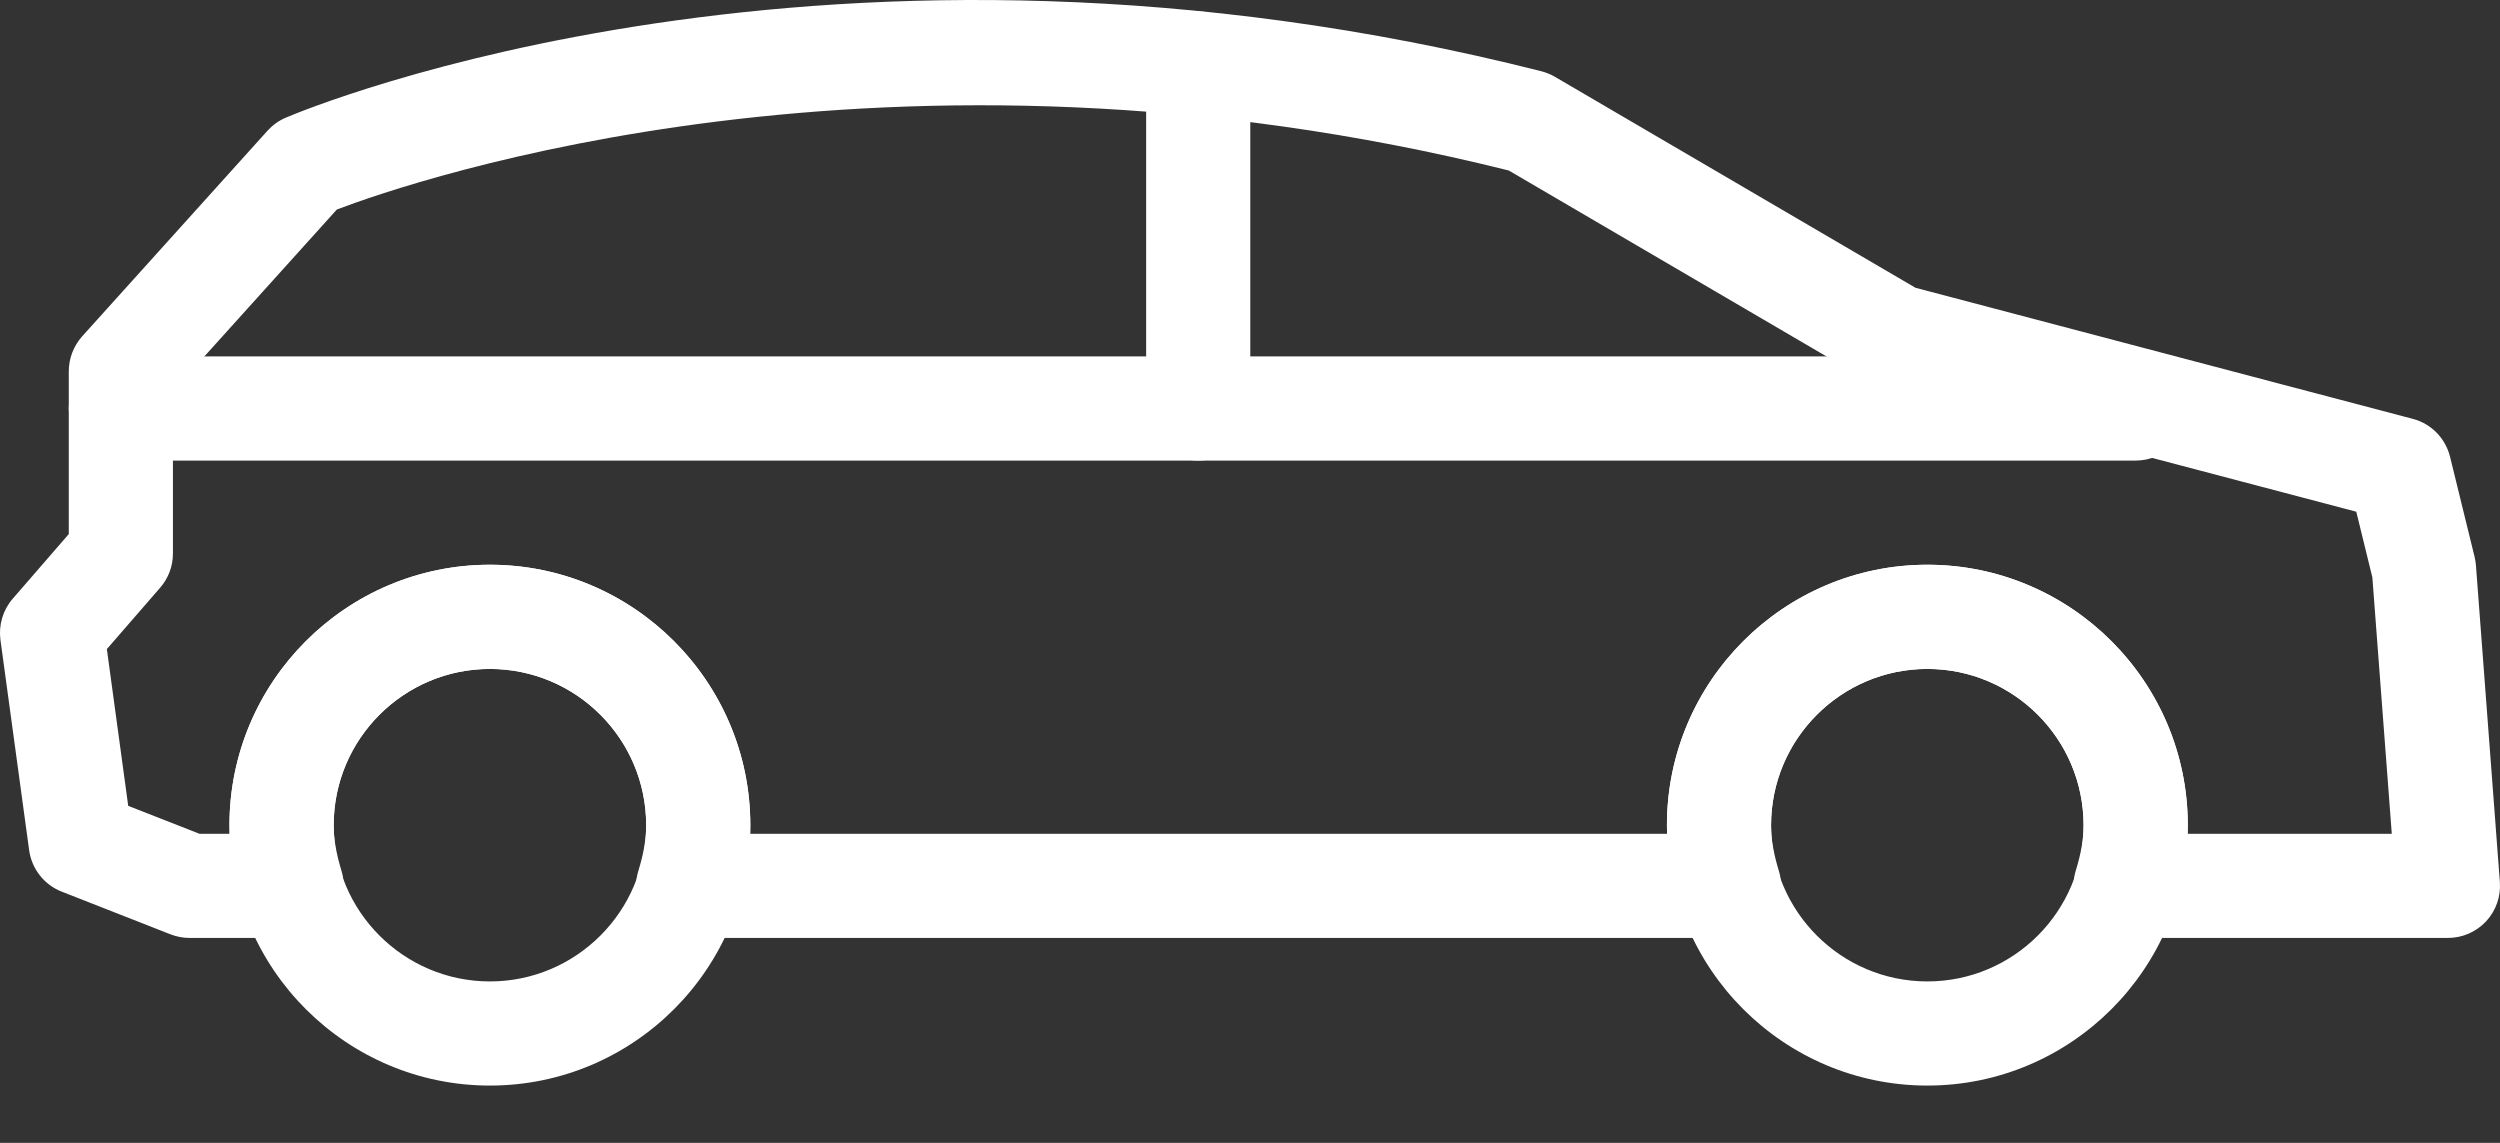 <svg width="35" height="16" viewBox="0 0 35 16" fill="none" xmlns="http://www.w3.org/2000/svg">
<rect x="0" y="0" width="35" height="16" fill="#333333" stroke="none"/>
<path d="M26.983 15.198C24.973 15.198 23.337 13.563 23.337 11.552C23.337 9.542 24.972 7.906 26.983 7.906C28.993 7.906 30.629 9.542 30.629 11.552C30.629 13.563 28.993 15.198 26.983 15.198ZM26.983 9.365C25.776 9.365 24.795 10.346 24.795 11.553C24.795 12.759 25.776 13.74 26.983 13.74C28.189 13.74 29.17 12.759 29.17 11.553C29.17 10.346 28.189 9.365 26.983 9.365Z" fill="white"/>
<path d="M6.859 15.198C4.849 15.198 3.213 13.563 3.213 11.552C3.213 9.542 4.849 7.906 6.859 7.906C8.869 7.906 10.505 9.542 10.505 11.552C10.505 13.563 8.87 15.198 6.859 15.198ZM6.859 9.365C5.653 9.365 4.672 10.346 4.672 11.553C4.672 12.759 5.653 13.74 6.859 13.74C8.065 13.74 9.047 12.759 9.047 11.553C9.047 10.346 8.066 9.365 6.859 9.365Z" fill="white"/>
<path d="M34.271 13.131H29.772C29.541 13.131 29.316 13.021 29.179 12.835C29.041 12.649 28.994 12.408 29.061 12.188C29.136 11.946 29.17 11.745 29.17 11.553C29.17 10.346 28.189 9.365 26.983 9.365C25.776 9.365 24.795 10.346 24.795 11.553C24.795 11.744 24.829 11.946 24.903 12.189C24.971 12.41 24.93 12.65 24.792 12.836C24.655 13.022 24.438 13.131 24.206 13.131H9.635C9.403 13.131 9.185 13.021 9.048 12.835C8.91 12.649 8.87 12.408 8.938 12.188C9.012 11.948 9.046 11.746 9.046 11.553C9.046 10.346 8.065 9.365 6.858 9.365C5.652 9.365 4.671 10.346 4.671 11.553C4.671 11.743 4.706 11.945 4.78 12.189C4.847 12.41 4.806 12.65 4.669 12.836C4.531 13.022 4.314 13.131 4.082 13.131H2.655C2.564 13.131 2.473 13.114 2.388 13.081L0.864 12.483C0.619 12.387 0.444 12.165 0.408 11.903L0.006 8.957C-0.021 8.749 0.041 8.539 0.179 8.381L0.963 7.477V5.198C0.963 5.018 1.03 4.844 1.15 4.709L3.746 1.829C3.817 1.751 3.904 1.688 4.002 1.647C4.308 1.516 11.629 -1.525 21.581 0.998C21.647 1.015 21.711 1.042 21.77 1.076L26.817 4.029L33.779 5.864C34.037 5.931 34.237 6.136 34.301 6.396L34.644 7.795C34.653 7.834 34.66 7.874 34.663 7.914L34.998 12.347C35.014 12.549 34.944 12.749 34.806 12.898C34.667 13.047 34.474 13.131 34.271 13.131L34.271 13.131ZM30.627 11.673H33.485L33.213 8.083L32.988 7.164L26.349 5.415C26.285 5.398 26.224 5.373 26.167 5.339L21.123 2.387C12.452 0.221 5.761 2.536 4.716 2.933L2.421 5.478V7.75C2.421 7.926 2.358 8.095 2.242 8.228L1.496 9.087L1.795 11.282L2.793 11.673H3.214C3.213 11.633 3.212 11.593 3.212 11.553C3.212 9.543 4.848 7.907 6.858 7.907C8.868 7.907 10.504 9.542 10.504 11.553C10.504 11.593 10.503 11.633 10.502 11.673H23.34C23.338 11.633 23.337 11.593 23.337 11.553C23.337 9.543 24.973 7.907 26.983 7.907C28.994 7.907 30.629 9.542 30.629 11.553C30.629 11.592 30.628 11.632 30.627 11.673L30.627 11.673Z" fill="white"/>
<path d="M29.9 6.448H1.692C1.289 6.448 0.963 6.122 0.963 5.719C0.963 5.316 1.289 4.99 1.692 4.99H29.9C30.303 4.99 30.629 5.316 30.629 5.719C30.629 6.122 30.303 6.448 29.9 6.448Z" fill="white"/>
<path d="M16.775 6.448C16.372 6.448 16.046 6.122 16.046 5.719V0.891C16.046 0.488 16.372 0.161 16.775 0.161C17.178 0.161 17.504 0.488 17.504 0.891V5.719C17.504 6.122 17.178 6.448 16.775 6.448Z" fill="white"/>
</svg>
